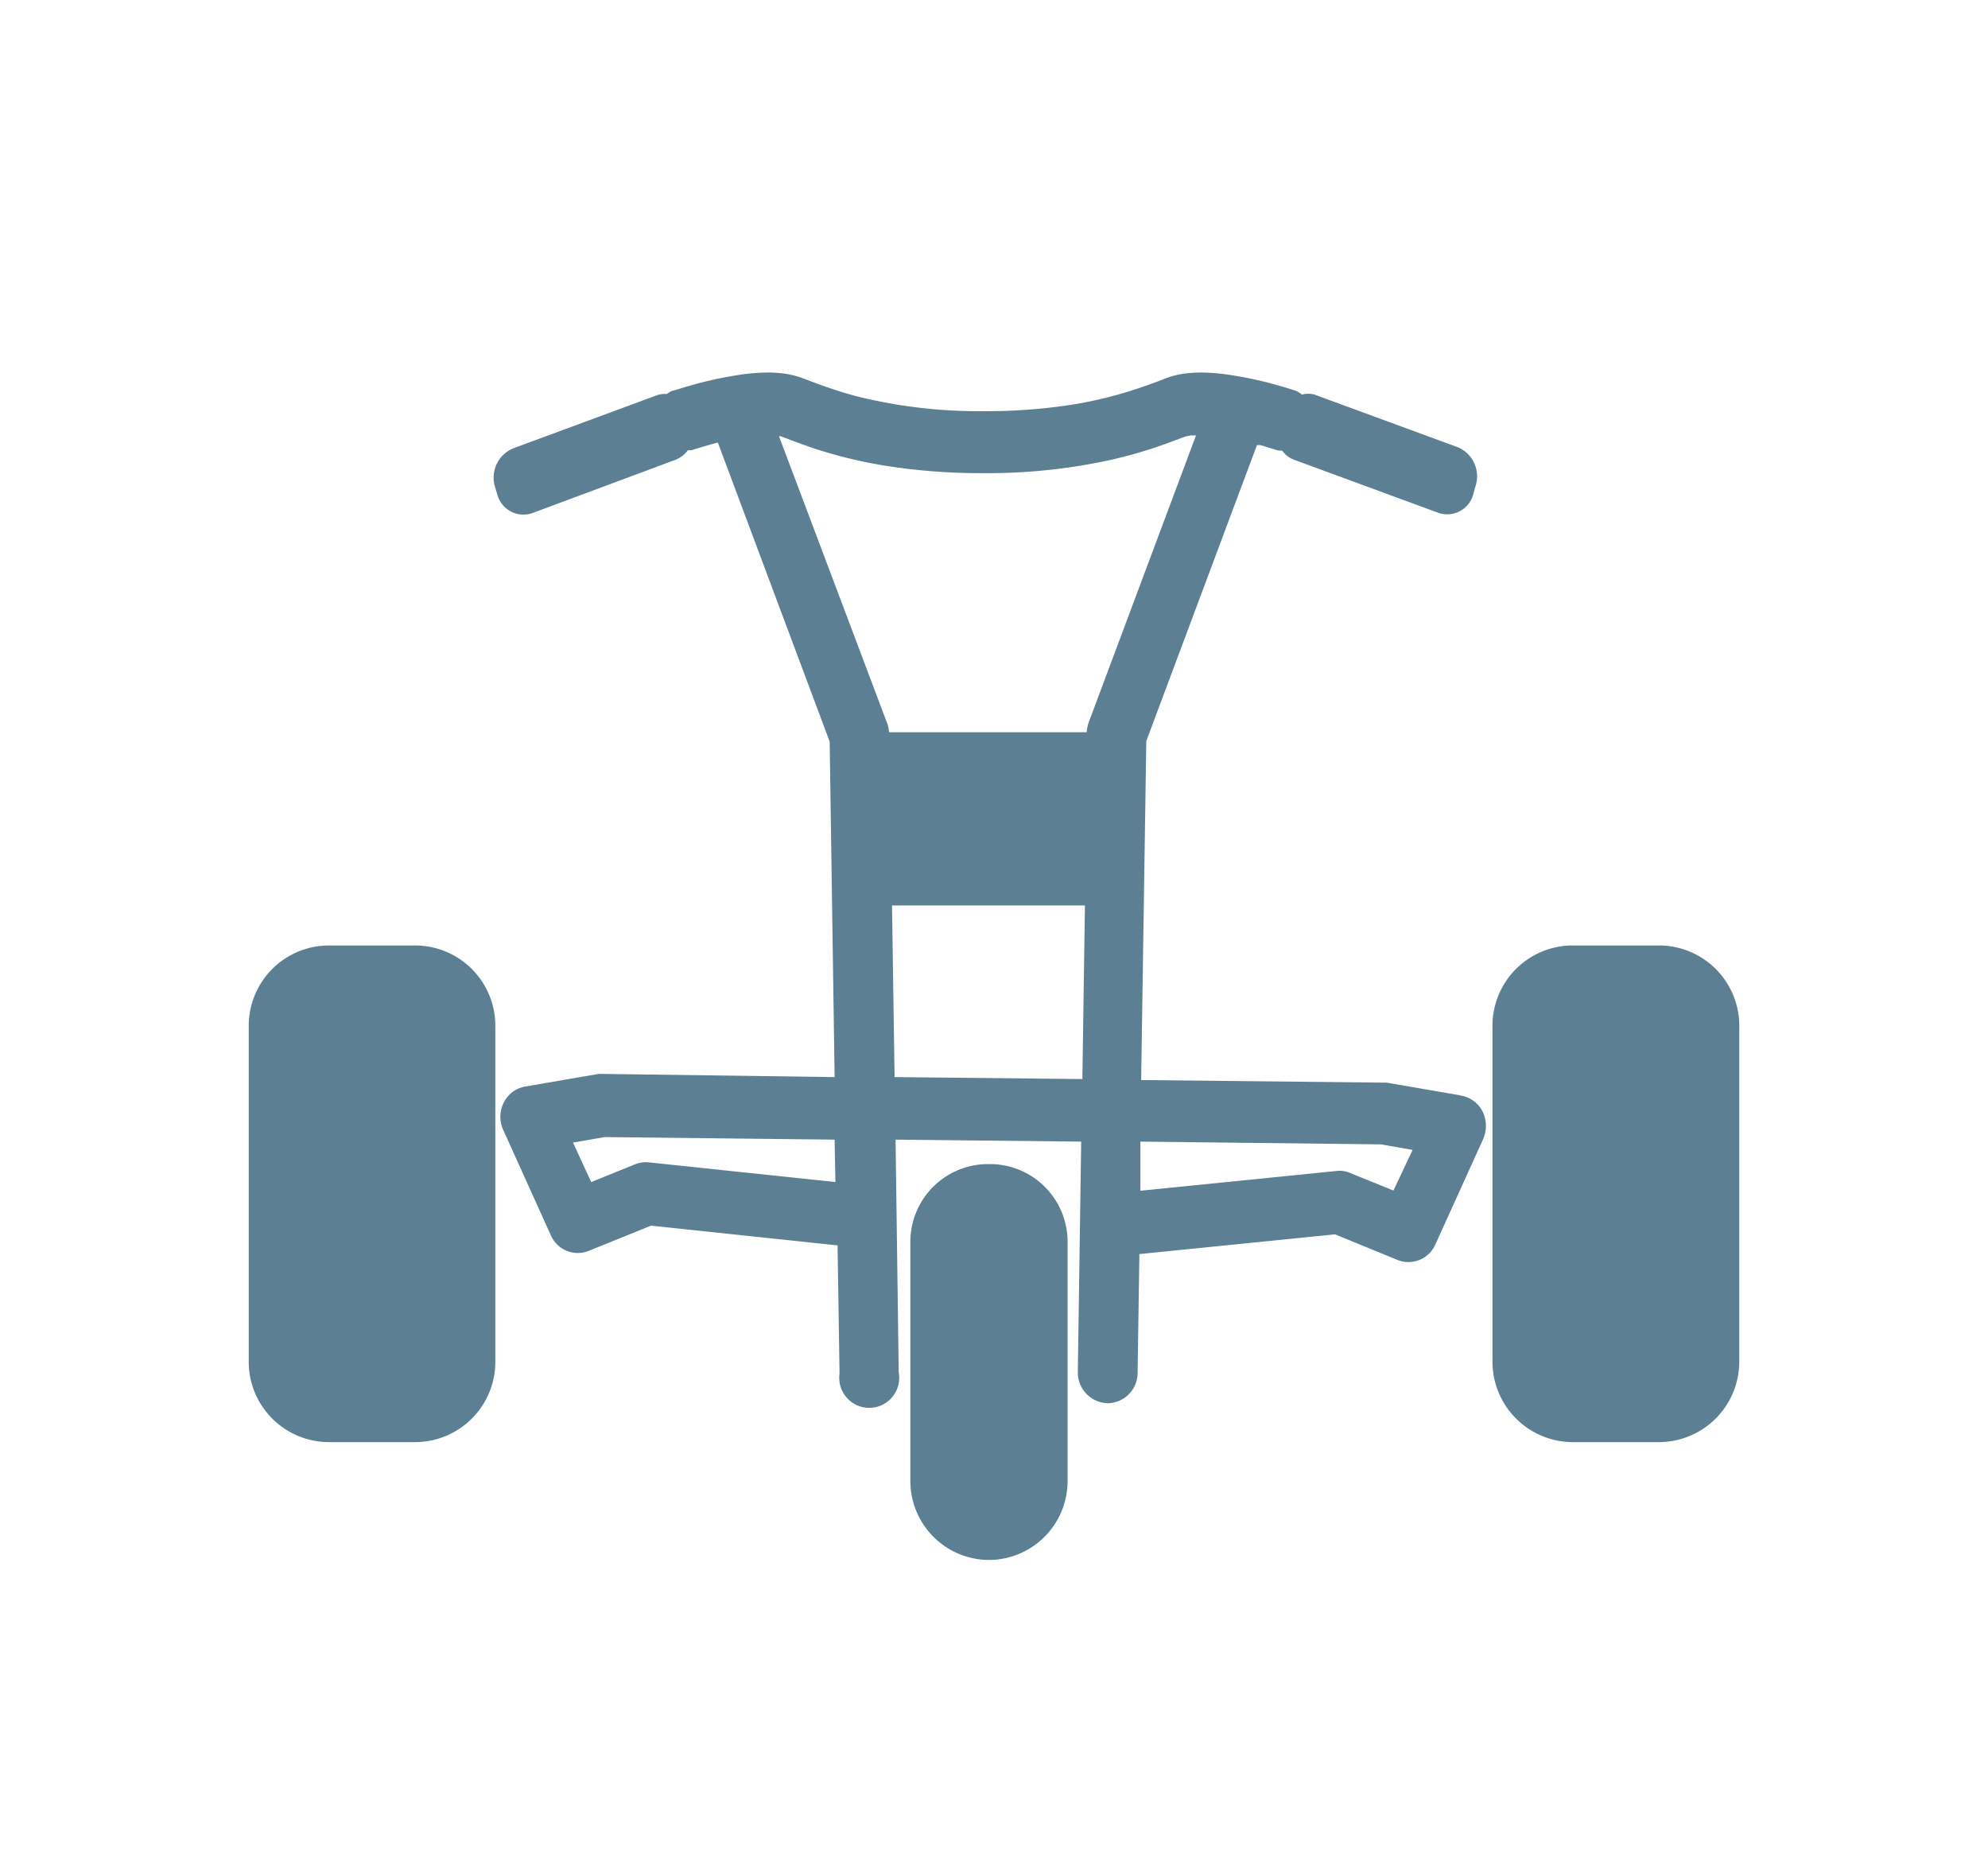 <svg id="Layer_1" data-name="Layer 1" xmlns="http://www.w3.org/2000/svg" viewBox="0 0 100.78 94.18"><defs><style>.cls-1{fill:#5c7f94;}</style></defs><path class="cls-1" d="M21.11,47.92h-4.5a4.07,4.07,0,0,0-4,4.15V68.94a4.07,4.07,0,0,0,4,4.15h4.5a4.07,4.07,0,0,0,4-4.15V52.07a4.07,4.07,0,0,0-4-4.15"/><path class="cls-1" d="M84.17,47.92H79.66a4.07,4.07,0,0,0-4,4.15V68.94a4.08,4.08,0,0,0,4,4.15h4.51a4.08,4.08,0,0,0,4-4.15V52.07a4.07,4.07,0,0,0-4-4.15"/><path class="cls-1" d="M50.25,59H50a3.94,3.94,0,0,0-3.85,4V75.06a4,4,0,0,0,3.85,4h.28a4,4,0,0,0,3.84-4V63a3.94,3.94,0,0,0-3.84-4"/><path class="cls-1" d="M70.64,60.34l-2.2-.89a1.29,1.29,0,0,0-.7-.1l-9.93,1,0-2.49L70,58l1.61.28ZM45.35,54.59l-.13-8.7H55l-.13,8.8Zm-3,5.32-9.48-1a1.52,1.52,0,0,0-.7.11l-2.2.89-.92-2,1.6-.28,11.66.13Zm-2.86-37.8h.09c.44.17,1,.38,1.6.59a24.14,24.14,0,0,0,3.55.88,30.81,30.81,0,0,0,5.11.4,29.17,29.17,0,0,0,6.46-.67c.84-.19,1.57-.4,2.2-.61s1.17-.42,1.6-.58h0l.26-.05.27,0-5.46,14.6a2.14,2.14,0,0,0-.08.44H45.07a1.86,1.86,0,0,0-.08-.41ZM74,55.51l-3.71-.64-.24,0-12.2-.13.26-17.18,5.61-15,.18,0,.59.18.16.05h0a1,1,0,0,0,.35.05,1.32,1.32,0,0,0,.57.45L72.94,26a1.37,1.37,0,0,0,1.76-1l.09-.33a1.6,1.6,0,0,0-.88-2L66.64,20A1.21,1.21,0,0,0,66,20a1.37,1.37,0,0,0-.3-.19s-.68-.23-1.59-.46c-.46-.11-1-.23-1.53-.31a10.43,10.43,0,0,0-1.7-.16,6.47,6.47,0,0,0-.87.06,4.25,4.25,0,0,0-.9.23c-.43.17-.91.35-1.46.53a21.06,21.06,0,0,1-3.12.78,28.18,28.18,0,0,1-4.63.36,25.69,25.69,0,0,1-5.81-.6,16.66,16.66,0,0,1-1.93-.54c-.56-.18-1-.36-1.47-.53a4.25,4.25,0,0,0-.9-.23,6.36,6.36,0,0,0-.87-.06,10.53,10.53,0,0,0-1.7.16,19.2,19.2,0,0,0-2.15.48c-.57.16-.94.29-1,.29a1.48,1.48,0,0,0-.27.16,1.19,1.19,0,0,0-.52.07L26,22.73a1.61,1.61,0,0,0-.89,2l.1.33A1.37,1.37,0,0,0,27,26l7.28-2.71a1.42,1.42,0,0,0,.59-.47s.11,0,.16,0,.59-.19,1.36-.39l5.67,15.16.25,17L30.6,54.43l-.26,0-3.72.64a1.49,1.49,0,0,0-1.09.83,1.59,1.59,0,0,0,0,1.41l2.39,5.29a1.49,1.49,0,0,0,1.92.8L33,62.12l9.46,1,.1,6.5a1.52,1.52,0,1,0,3-.06L45.4,57.76l9.41.1-.17,11.65a1.56,1.56,0,0,0,1.5,1.61,1.54,1.54,0,0,0,1.53-1.56l.09-6,9.92-1,3.17,1.3a1.49,1.49,0,0,0,1.92-.8l2.4-5.29a1.66,1.66,0,0,0,0-1.41,1.5,1.5,0,0,0-1.1-.83"/></svg>